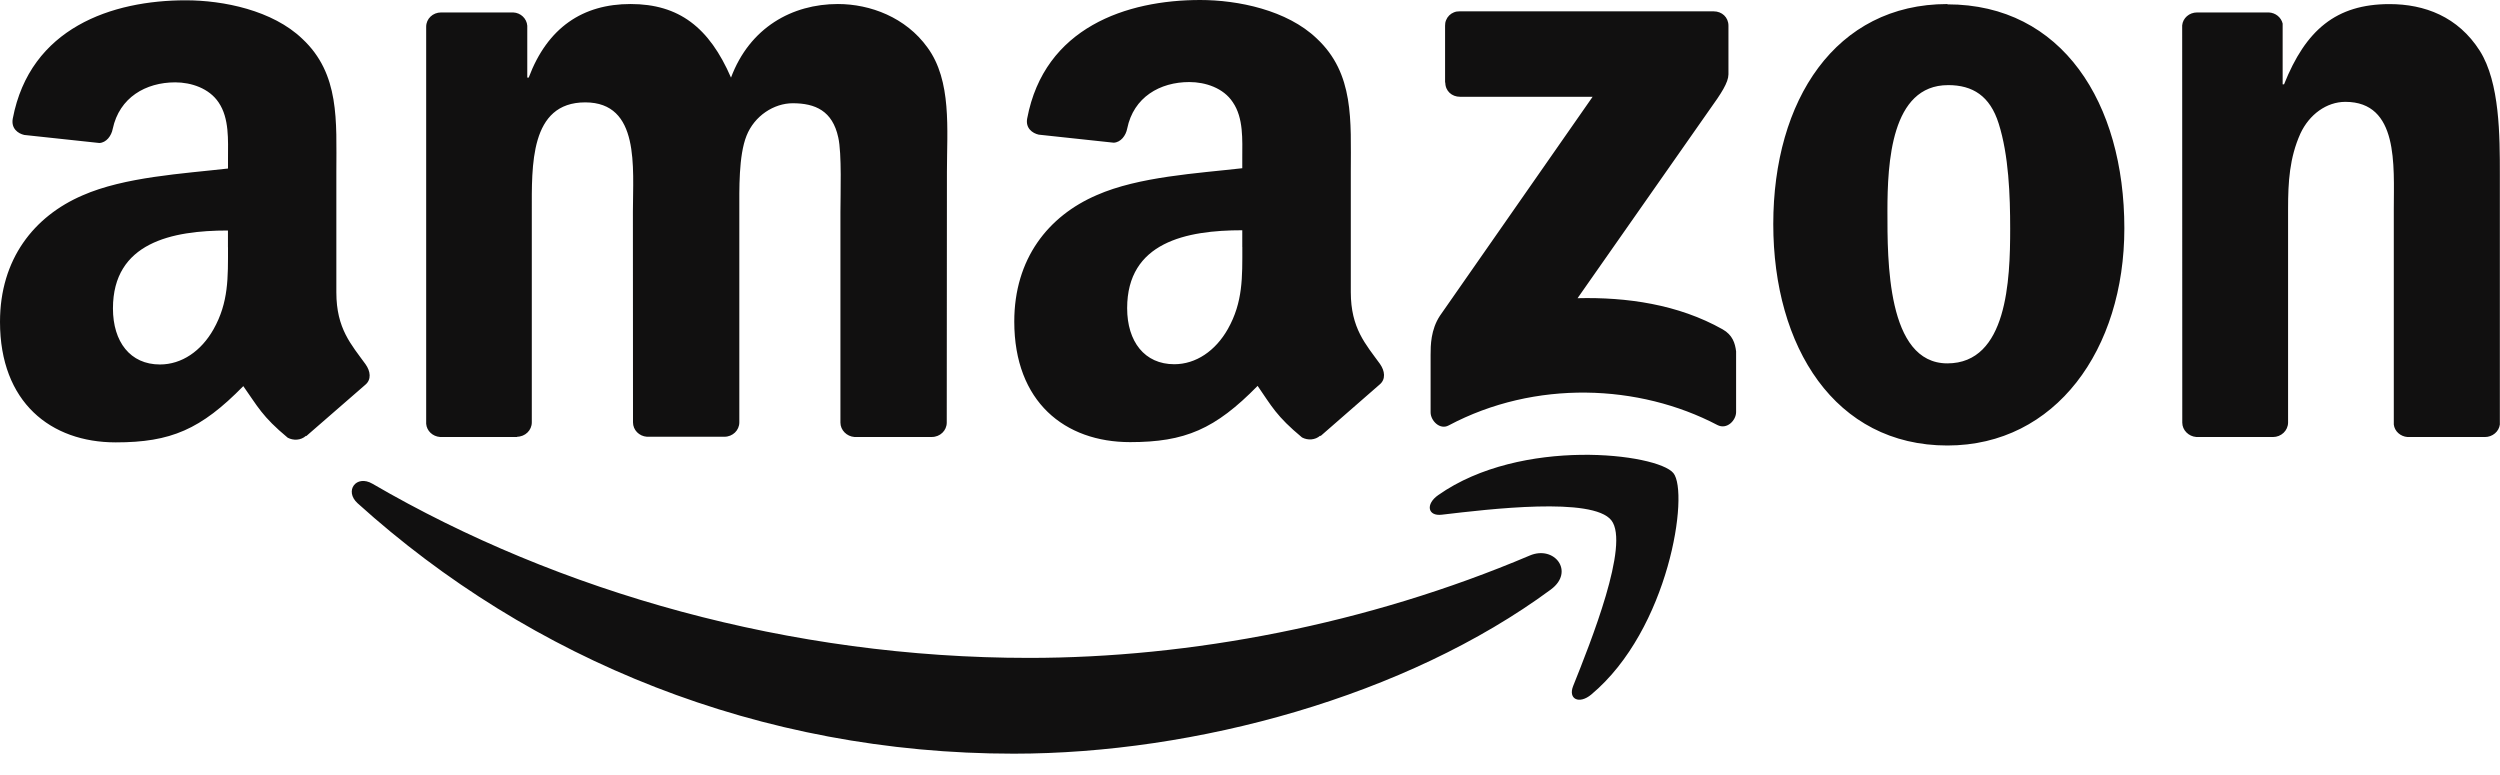 <svg width="100" height="31" viewBox="0 0 100 31" fill="none" xmlns="http://www.w3.org/2000/svg">
<path fill-rule="evenodd" clip-rule="evenodd" d="M62.039 23.577C56.239 27.86 47.805 30.147 40.553 30.147C30.385 30.147 21.23 26.387 14.305 20.131C13.761 19.639 14.248 18.969 14.901 19.351C22.375 23.701 31.616 26.316 41.161 26.316C47.599 26.316 54.681 24.984 61.193 22.22C62.177 21.802 62.999 22.864 62.037 23.578M64.455 20.814C63.715 19.864 59.555 20.366 57.673 20.588C57.103 20.658 57.016 20.161 57.529 19.804C60.849 17.466 66.299 18.141 66.936 18.924C67.573 19.707 66.771 25.174 63.65 27.782C63.17 28.182 62.714 27.969 62.927 27.438C63.627 25.688 65.199 21.767 64.455 20.814Z" fill="#111010"/>
<path fill-rule="evenodd" clip-rule="evenodd" d="M57.803 3.301V1.029C57.801 0.953 57.814 0.877 57.843 0.807C57.871 0.736 57.913 0.672 57.967 0.618C58.021 0.564 58.085 0.522 58.156 0.494C58.226 0.465 58.302 0.452 58.378 0.454H68.55C68.876 0.454 69.138 0.689 69.138 1.029V2.974C69.134 3.3 68.858 3.727 68.372 4.402L63.102 11.928C65.062 11.88 67.128 12.172 68.904 13.173C69.304 13.399 69.404 13.73 69.444 14.057V16.482C69.444 16.812 69.078 17.2 68.694 17C65.564 15.36 61.407 15.18 57.947 17.017C57.594 17.209 57.224 16.825 57.224 16.495V14.192C57.224 13.822 57.228 13.192 57.598 12.629L63.705 3.871H58.4C58.074 3.871 57.812 3.641 57.812 3.301M20.694 17.479H17.6C17.304 17.457 17.07 17.235 17.047 16.952V1.068C17.047 0.75 17.313 0.498 17.643 0.498H20.529C20.829 0.511 21.069 0.742 21.091 1.028V3.104H21.148C21.901 1.097 23.316 0.161 25.222 0.161C27.159 0.161 28.369 1.097 29.24 3.104C29.99 1.097 31.69 0.161 33.515 0.161C34.812 0.161 36.231 0.696 37.097 1.898C38.077 3.234 37.877 5.176 37.877 6.878L37.87 16.904C37.87 17.222 37.604 17.479 37.274 17.479H34.174C33.874 17.457 33.617 17.209 33.617 16.904V8.474C33.617 7.804 33.677 6.132 33.53 5.497C33.3 4.431 32.607 4.13 31.71 4.13C30.96 4.13 30.178 4.63 29.86 5.432C29.542 6.234 29.573 7.574 29.573 8.475V16.895C29.573 17.213 29.307 17.47 28.977 17.47H25.877C25.564 17.448 25.32 17.2 25.32 16.895L25.316 8.475C25.316 6.703 25.608 4.095 23.409 4.095C21.185 4.095 21.272 6.637 21.272 8.475V16.895C21.272 17.213 21.006 17.47 20.676 17.47M77.896 0.174C82.488 0.174 84.974 4.118 84.974 9.132C84.974 13.977 82.227 17.82 77.896 17.82C73.396 17.82 70.931 13.876 70.931 8.962C70.931 4.017 73.417 0.162 77.896 0.162M77.922 3.405C75.642 3.405 75.497 6.513 75.497 8.45C75.497 10.387 75.467 14.535 77.895 14.535C80.293 14.535 80.407 11.192 80.407 9.155C80.407 7.815 80.35 6.212 79.947 4.941C79.599 3.835 78.907 3.404 77.923 3.404M90.93 17.479H87.848C87.548 17.457 87.291 17.209 87.291 16.904L87.287 1.016C87.313 0.724 87.57 0.498 87.883 0.498H90.753C91.023 0.511 91.245 0.694 91.306 0.942V3.372H91.363C92.229 1.2 93.443 0.164 95.581 0.164C96.981 0.164 98.323 0.664 99.194 2.036C99.994 3.306 99.994 5.444 99.994 6.981V16.981C99.959 17.261 99.702 17.481 99.398 17.481H96.3C96.017 17.459 95.782 17.251 95.752 16.981V8.354C95.752 6.617 95.952 4.074 93.815 4.074C93.062 4.074 92.37 4.579 92.015 5.344C91.58 6.314 91.523 7.281 91.523 8.352V16.906C91.519 17.224 91.249 17.481 90.918 17.481M49.693 9.881C49.693 11.087 49.723 12.081 49.113 13.163C48.621 14.033 47.838 14.569 46.971 14.569C45.783 14.569 45.086 13.664 45.086 12.327C45.086 9.689 47.45 9.21 49.691 9.21V9.88M52.811 17.424C52.606 17.607 52.311 17.62 52.081 17.498C51.054 16.645 50.867 16.248 50.305 15.435C48.607 17.167 47.402 17.685 45.203 17.685C42.596 17.685 40.571 16.079 40.571 12.862C40.571 10.35 41.929 8.64 43.871 7.804C45.551 7.064 47.897 6.934 49.691 6.729V6.329C49.691 5.593 49.748 4.723 49.311 4.087C48.937 3.517 48.214 3.282 47.574 3.282C46.394 3.282 45.344 3.887 45.088 5.142C45.036 5.422 44.831 5.695 44.548 5.708L41.548 5.386C41.296 5.329 41.013 5.126 41.088 4.736C41.776 1.096 45.068 0 48.008 0C49.514 0 51.482 0.4 52.67 1.54C54.176 2.946 54.032 4.822 54.032 6.864V11.687C54.032 13.137 54.632 13.772 55.199 14.557C55.395 14.837 55.439 15.171 55.186 15.38L52.82 17.444L52.816 17.434M9.12 9.891C9.12 11.097 9.15 12.091 8.54 13.173C8.048 14.043 7.27 14.579 6.398 14.579C5.21 14.579 4.518 13.674 4.518 12.337C4.518 9.699 6.882 9.22 9.118 9.22V9.89M12.238 17.434C12.033 17.617 11.738 17.63 11.508 17.508C10.481 16.655 10.308 16.258 9.732 15.445C8.034 17.177 6.832 17.695 4.63 17.695C2.028 17.696 0 16.09 0 12.874C0 10.362 1.362 8.652 3.3 7.816C4.98 7.076 7.326 6.946 9.12 6.741V6.341C9.12 5.605 9.177 4.735 8.746 4.099C8.366 3.529 7.646 3.294 7.009 3.294C5.829 3.294 4.776 3.899 4.509 5.154C4.457 5.434 4.252 5.707 3.974 5.72L0.97 5.398C0.718 5.341 0.44 5.138 0.51 4.748C1.202 1.108 4.49 0.012 7.43 0.012C8.936 0.012 10.904 0.412 12.092 1.552C13.598 2.958 13.454 4.834 13.454 6.876V11.699C13.454 13.149 14.054 13.784 14.621 14.569C14.821 14.849 14.865 15.183 14.611 15.392L12.251 17.444L12.241 17.434" fill="#111010"/>
</svg>
